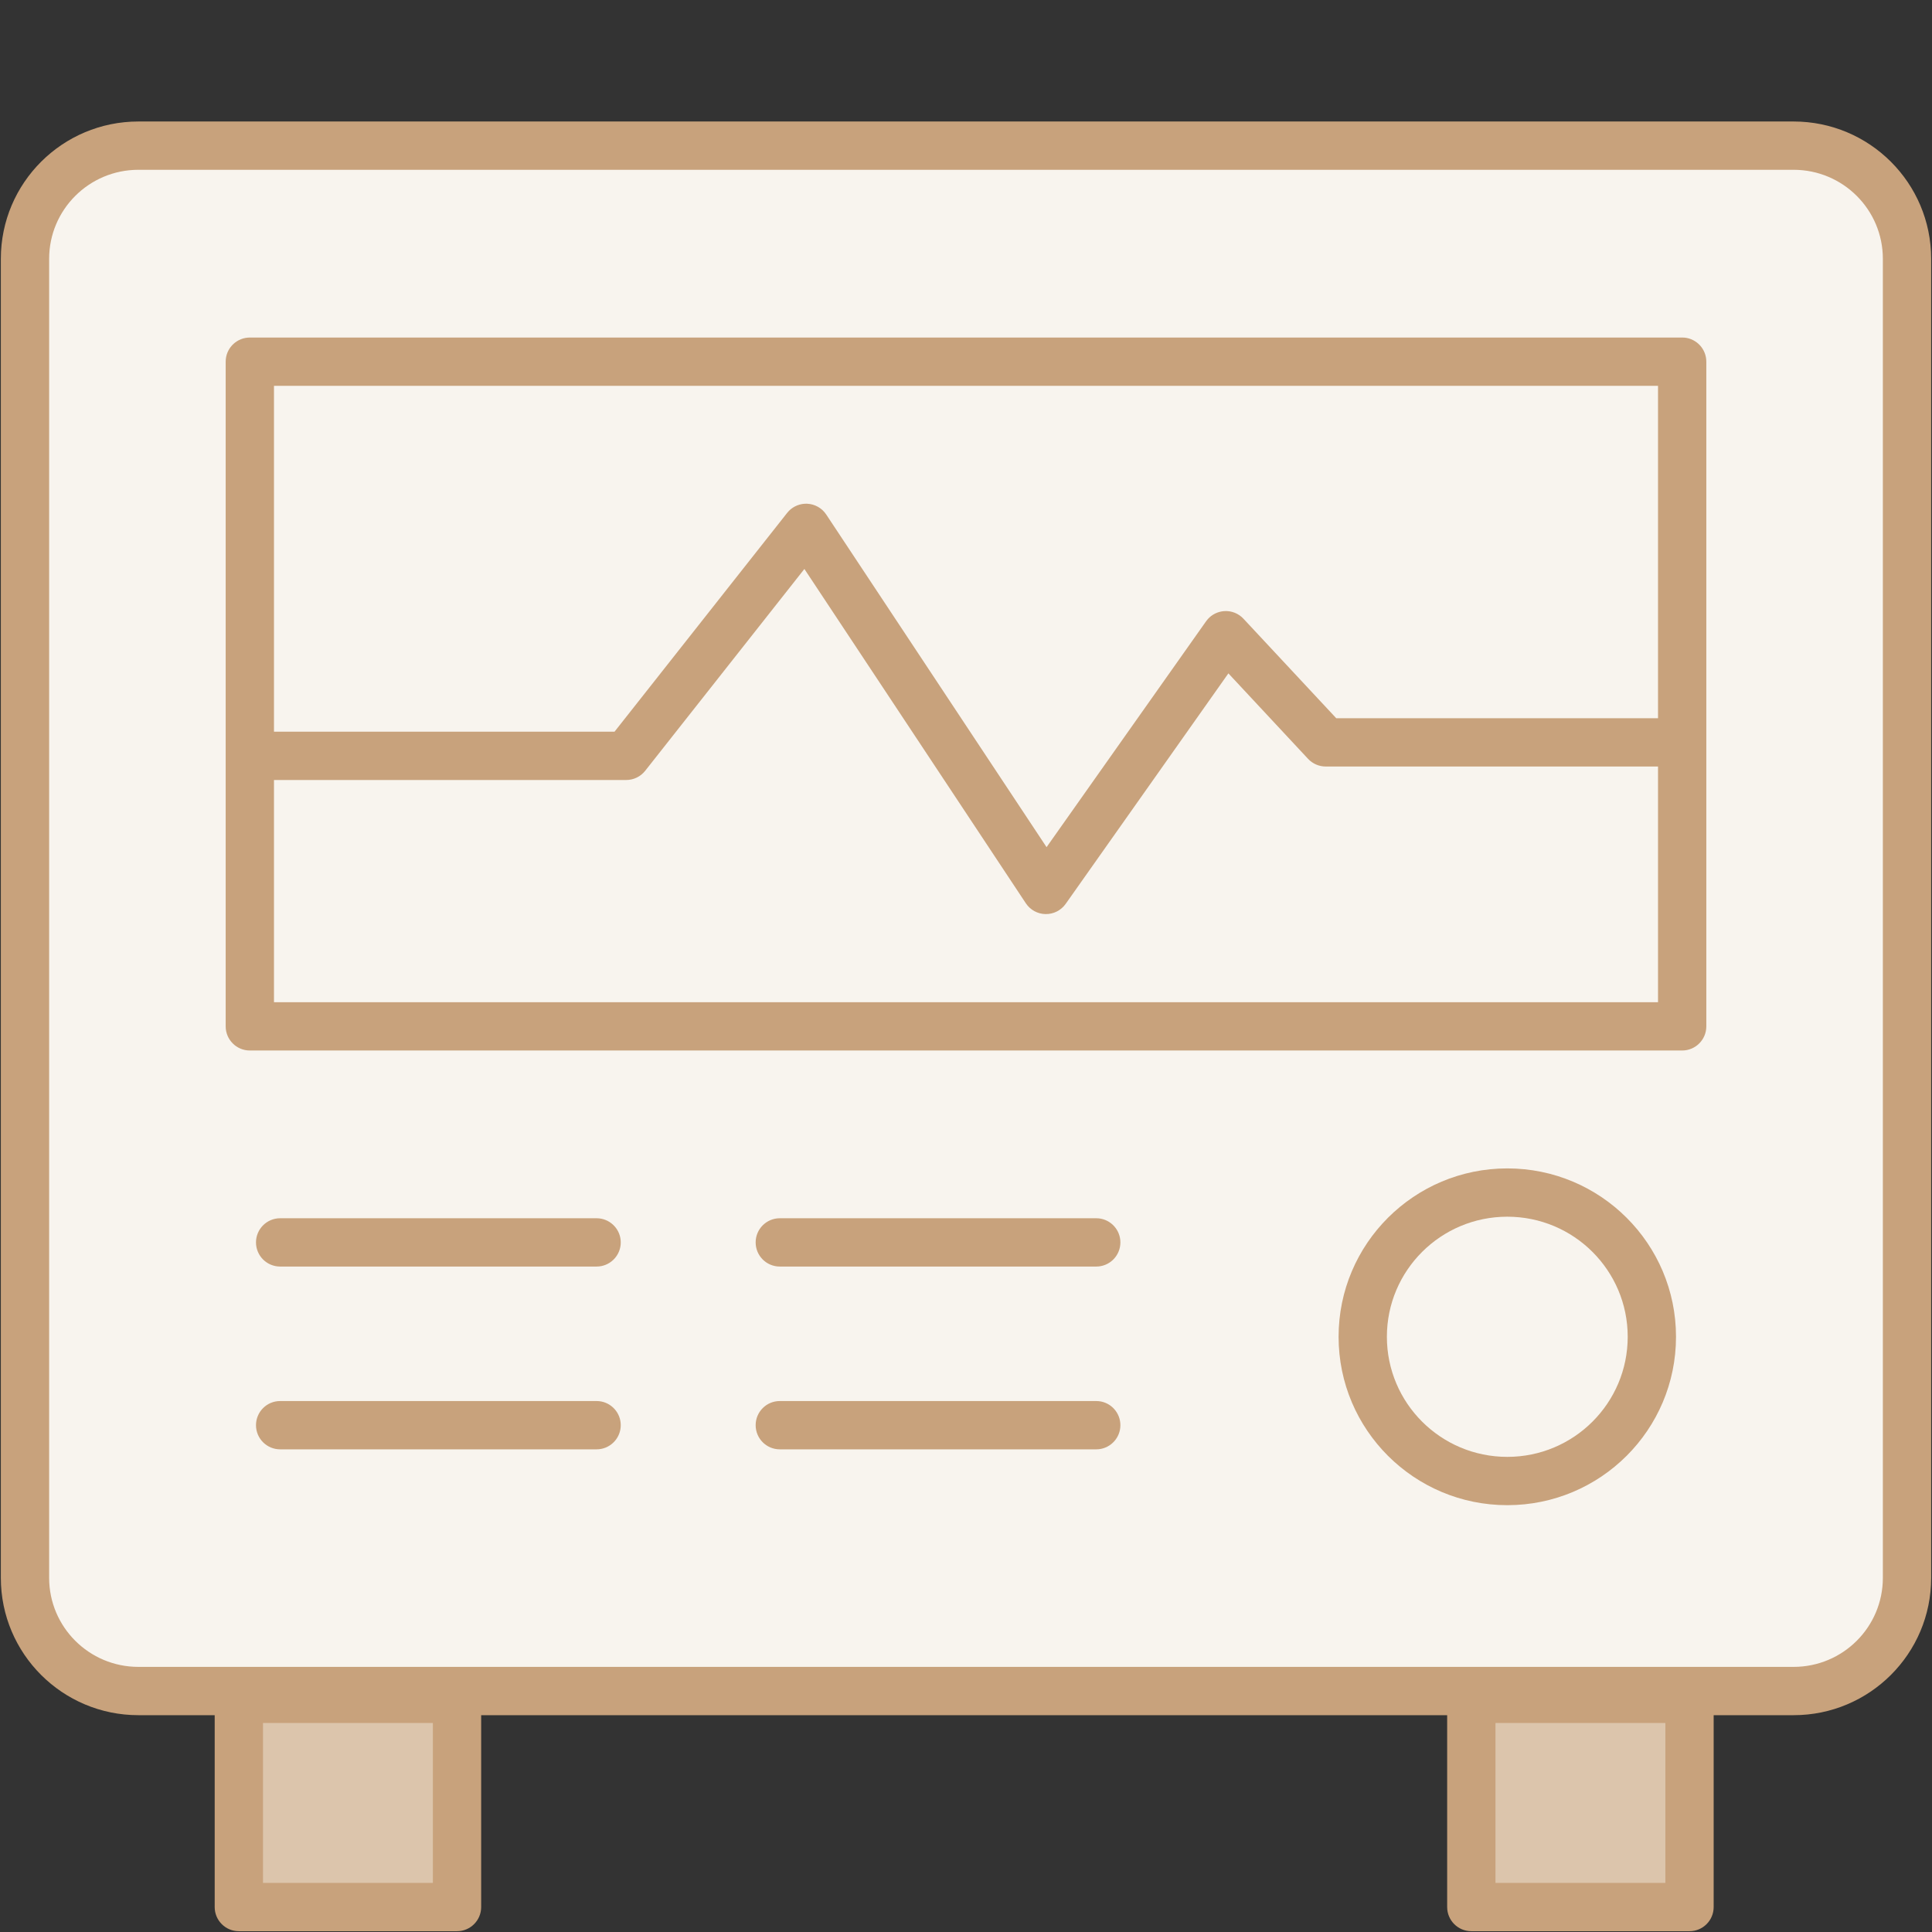 <svg width="80" height="80" viewBox="0 0 80 80" fill="none" xmlns="http://www.w3.org/2000/svg">
<rect x="0" y="0" width="80" height="80" fill="#333333" stroke="none"/>
<g clip-path="url(#clip0_231_7734)">
<path d="M74.234 6H5.697C3.103 6 1 8.098 1 10.686V65.305C1 67.893 3.103 69.991 5.697 69.991H74.234C76.828 69.991 78.931 67.893 78.931 65.305V10.686C78.931 8.098 76.828 6 74.234 6Z" fill="#F8F4EE"/>
<path d="M18.89 70.314H9.855V78.936H18.89V70.314Z" fill="#DCC5AC"/>
<path d="M69.959 70.346H60.924V78.967H69.959V70.346Z" fill="#DCC5AC"/>
<path d="M18.924 69.346L19.026 69.351C19.531 69.402 19.924 69.828 19.924 70.346V78.967C19.924 79.519 19.476 79.967 18.924 79.967H9.89C9.337 79.967 8.89 79.519 8.89 78.967V70.346L8.895 70.243C8.946 69.739 9.372 69.346 9.89 69.346H18.924ZM10.89 77.967H17.924V71.346H10.89V77.967Z" fill="#C8A27C"/>
<path d="M69.959 69.346L70.061 69.351C70.565 69.402 70.959 69.828 70.959 70.346V78.967C70.959 79.519 70.511 79.967 69.959 79.967H60.924C60.372 79.967 59.924 79.519 59.924 78.967V70.346L59.929 70.243C59.98 69.739 60.407 69.346 60.924 69.346H69.959ZM61.924 77.967H68.959V71.346H61.924V77.967Z" fill="#C8A27C"/>
<path d="M77.965 10.717C77.965 8.683 76.313 7.031 74.269 7.031H5.731C3.687 7.031 2.035 8.684 2.035 10.717V65.336C2.035 67.369 3.687 69.022 5.731 69.022H74.269C76.313 69.022 77.965 67.369 77.965 65.336V10.717ZM79.965 65.336C79.965 68.478 77.413 71.022 74.269 71.022H5.731C2.587 71.022 0.035 68.478 0.035 65.336V10.717C0.035 7.575 2.587 5.031 5.731 5.031H74.269C77.413 5.031 79.965 7.575 79.965 10.717V65.336Z" fill="#C8A27C"/>
<path d="M69.655 13.977L69.757 13.981C70.261 14.032 70.655 14.459 70.655 14.977V42.499C70.655 43.051 70.207 43.499 69.655 43.499H10.345C9.792 43.499 9.345 43.051 9.345 42.499V14.977L9.35 14.874C9.401 14.37 9.827 13.977 10.345 13.977H69.655ZM11.345 41.499H68.655V15.977H11.345V41.499Z" fill="#C8A27C"/>
<path d="M33.421 20.858C33.741 20.872 34.036 21.038 34.213 21.306L43.336 35.079L49.941 25.726L50.011 25.638C50.184 25.443 50.428 25.323 50.69 25.305C50.991 25.284 51.284 25.4 51.489 25.62L55.331 29.74H68.965L69.067 29.746C69.572 29.797 69.965 30.222 69.965 30.74C69.965 31.258 69.572 31.684 69.067 31.735L68.965 31.74H54.897C54.619 31.74 54.354 31.625 54.165 31.423L50.865 27.883L44.127 37.428C43.937 37.697 43.625 37.855 43.295 37.85C42.965 37.846 42.659 37.677 42.477 37.402L33.308 23.56L26.716 31.917C26.526 32.157 26.237 32.298 25.931 32.298H11.034C10.482 32.298 10.034 31.85 10.034 31.298C10.034 30.745 10.482 30.298 11.034 30.298H25.446L32.594 21.238L32.674 21.148C32.87 20.953 33.141 20.847 33.421 20.858Z" fill="#C8A27C"/>
<path d="M24.704 50.445L24.806 50.45C25.31 50.502 25.704 50.928 25.704 51.445C25.704 51.963 25.31 52.389 24.806 52.44L24.704 52.445H11.6C11.048 52.445 10.6 51.998 10.6 51.445C10.6 50.893 11.048 50.445 11.6 50.445H24.704Z" fill="#C8A27C"/>
<path d="M24.704 58.014L24.806 58.019C25.31 58.07 25.704 58.496 25.704 59.014C25.704 59.531 25.31 59.957 24.806 60.009L24.704 60.014H11.6C11.048 60.014 10.6 59.566 10.6 59.014C10.6 58.461 11.048 58.014 11.6 58.014H24.704Z" fill="#C8A27C"/>
<path d="M45.393 50.445L45.496 50.45C46 50.502 46.393 50.928 46.393 51.445C46.393 51.963 46 52.389 45.496 52.44L45.393 52.445H32.29C31.737 52.445 31.29 51.998 31.29 51.445C31.29 50.893 31.737 50.445 32.29 50.445H45.393Z" fill="#C8A27C"/>
<path d="M45.393 58.014L45.496 58.019C46 58.07 46.393 58.496 46.393 59.014C46.393 59.531 46 59.957 45.496 60.009L45.393 60.014H32.29C31.737 60.014 31.29 59.566 31.29 59.014C31.29 58.461 31.737 58.014 32.29 58.014H45.393Z" fill="#C8A27C"/>
<path d="M67.4 55.353C67.4 52.609 65.17 50.381 62.414 50.381C59.658 50.381 57.428 52.609 57.428 55.353C57.428 58.097 59.658 60.326 62.414 60.326C65.17 60.326 67.4 58.097 67.4 55.353ZM69.4 55.353C69.4 59.206 66.27 62.326 62.414 62.326C58.558 62.326 55.428 59.206 55.428 55.353C55.428 51.501 58.558 48.381 62.414 48.381C66.27 48.381 69.4 51.501 69.4 55.353Z" fill="#C8A27C"/>
</g>
<defs>
<clipPath id="clip0_231_7734">
<rect width="80" height="75" fill="white" transform="translate(0 5)"/>
</clipPath>
</defs>
</svg>
